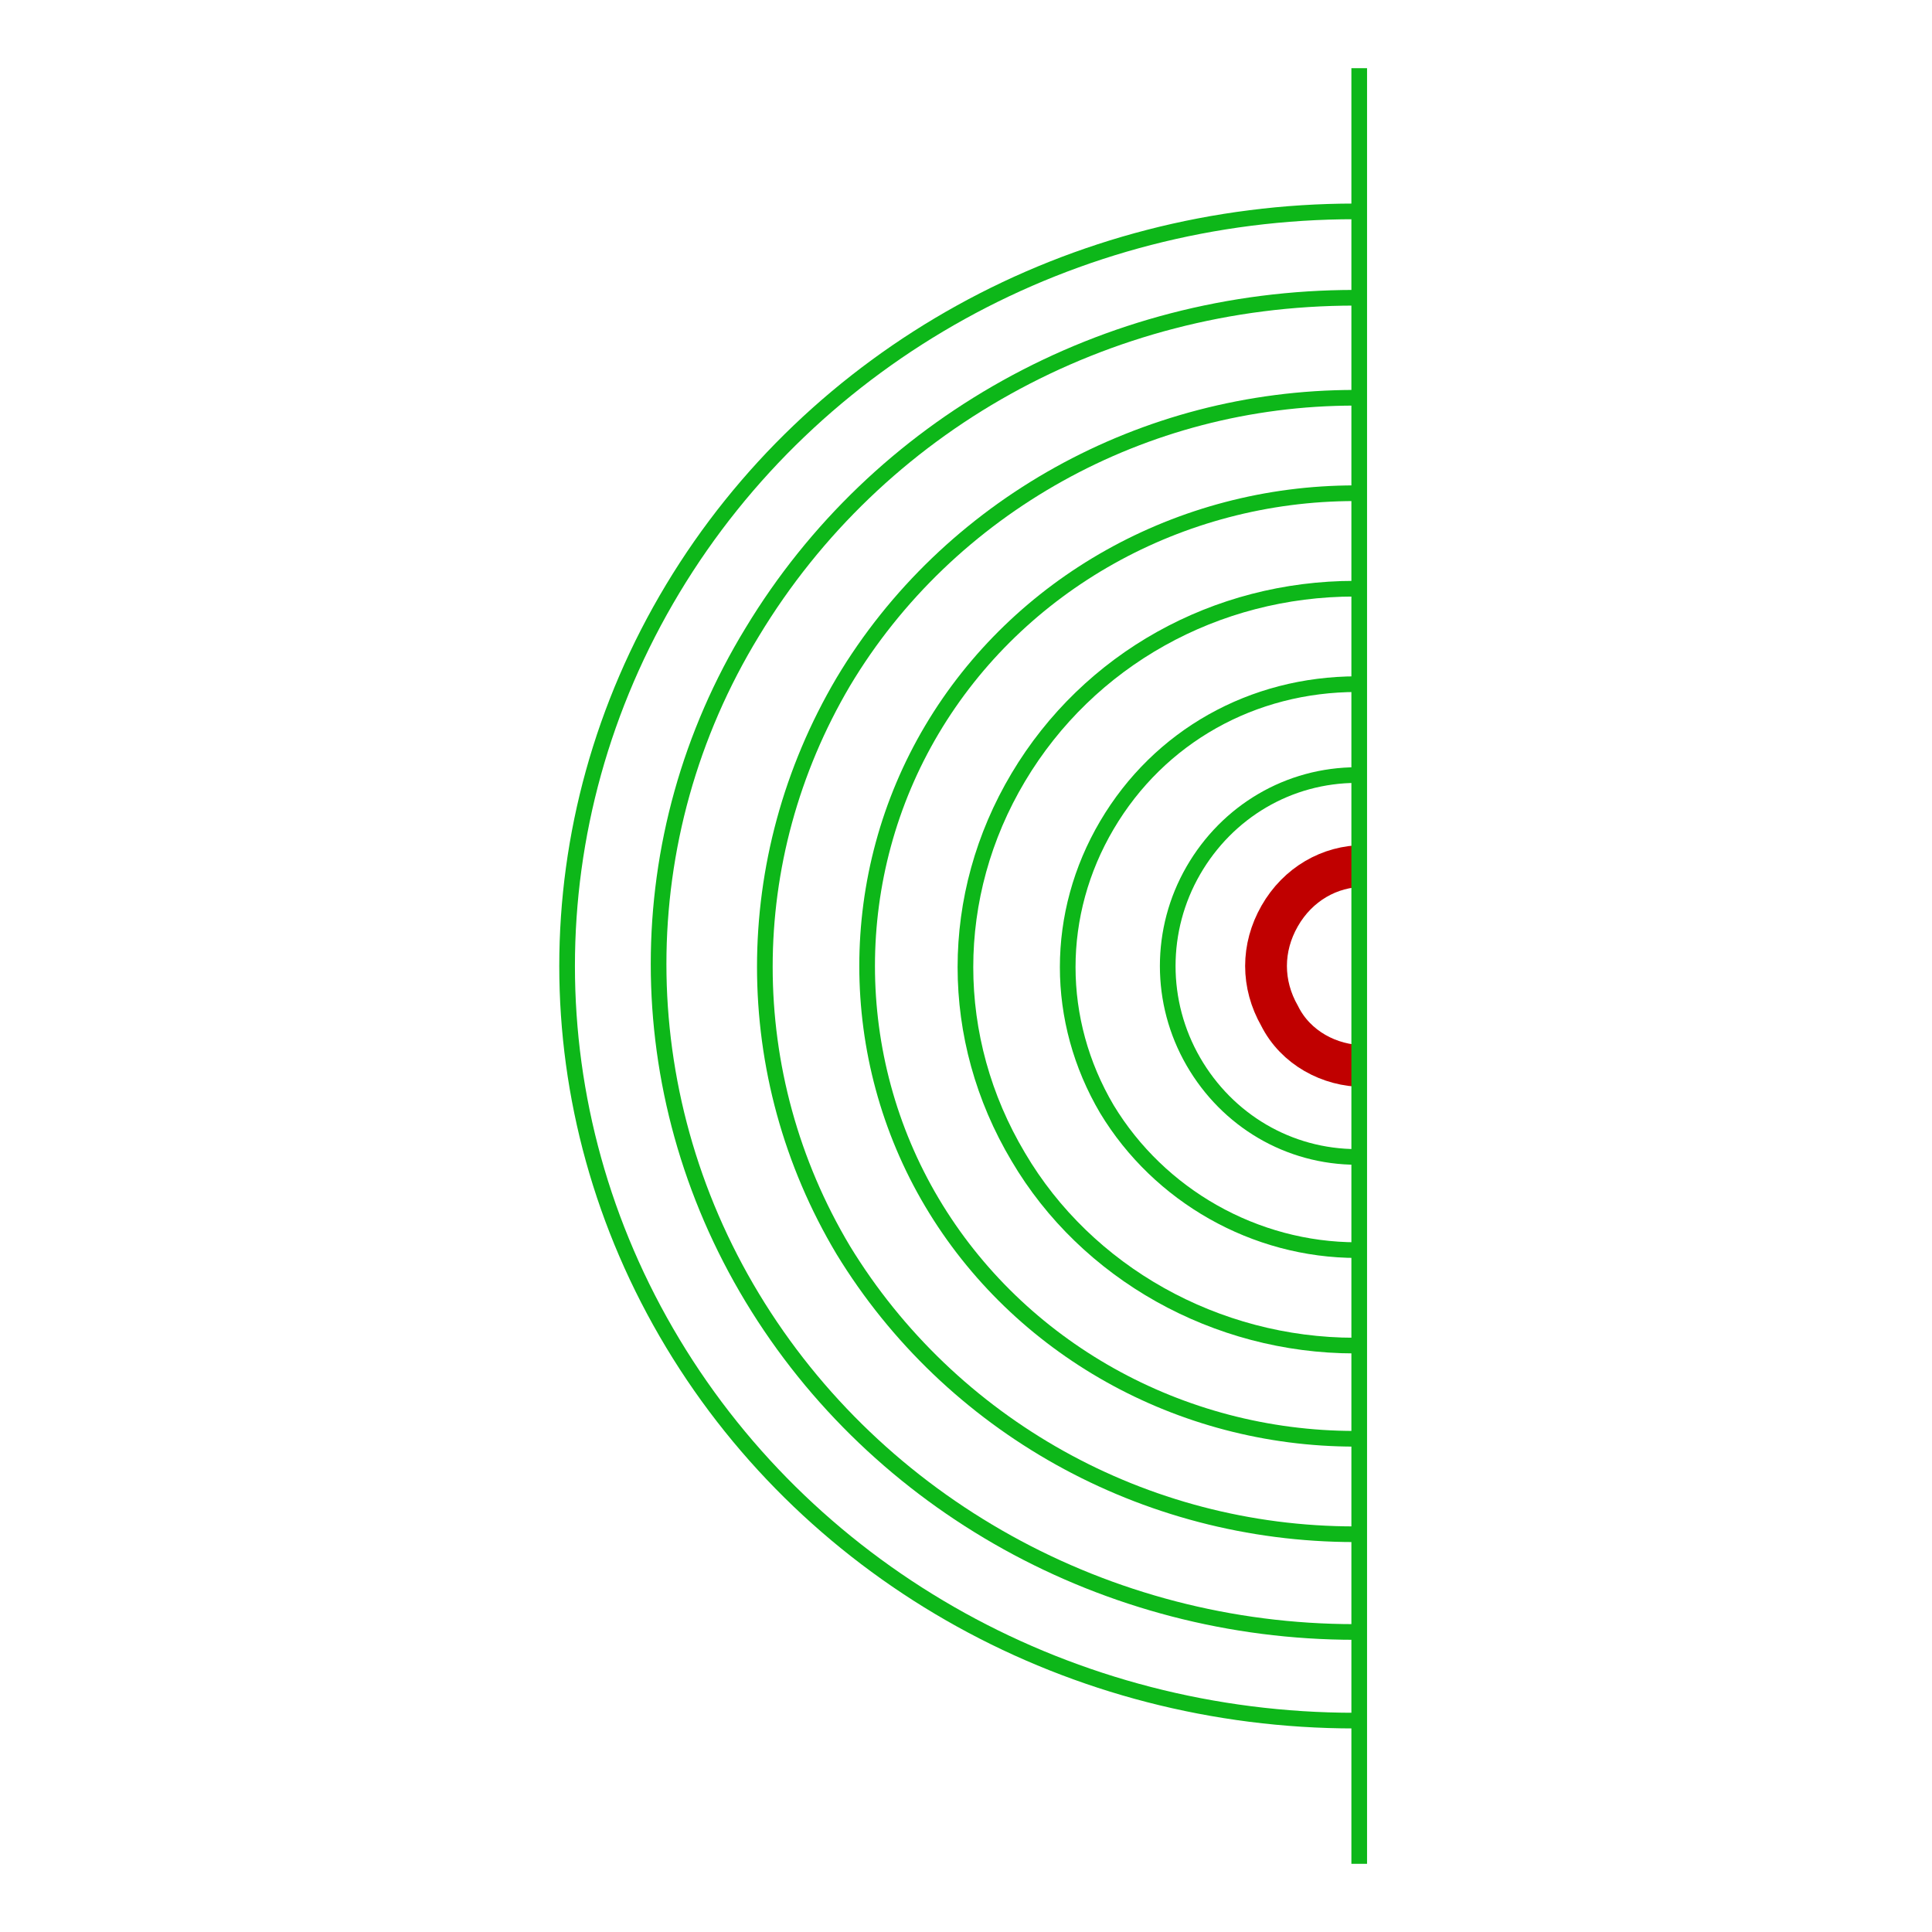 <?xml version="1.0" encoding="utf-8"?>
<!-- Generator: Adobe Illustrator 27.9.0, SVG Export Plug-In . SVG Version: 6.00 Build 0)  -->
<svg version="1.1" id="Layer_1" xmlns="http://www.w3.org/2000/svg" xmlns:xlink="http://www.w3.org/1999/xlink" x="0px" y="0px"
	 viewBox="0 0 85 85" style="enable-background:new 0 0 85 85;" xml:space="preserve">
<style type="text/css">
	.st0{fill:none;stroke:#0DB719;stroke-width:0.689;stroke-miterlimit:11.339;}
	.st1{fill:none;stroke:#C00000;stroke-width:1.838;stroke-miterlimit:11.339;}
</style>
<g id="layer1" transform="translate(0,-197)">
	<path id="path3713" class="st0" d="M59.6,272.7c-12.4,0-23.8-6.3-30-16.6s-6.2-22.9,0-33.2s17.6-16.6,30-16.6"/>
	<path id="path3713-5" class="st0" d="M59.6,268.8c-10.9,0-21-5.6-26.5-14.7c-5.5-9.1-5.5-20.3,0-29.3c5.5-9.1,15.5-14.7,26.5-14.7"
		/>
	<path id="path3713-4" class="st0" d="M59.6,264.5c-9.3,0-17.8-4.8-22.5-12.5c-4.6-7.7-4.6-17.2,0-25c4.6-7.7,13.2-12.5,22.5-12.5"
		/>
	<path id="path3713-4-9" class="st0" d="M59.6,260.3c-7.7,0-14.8-4-18.6-10.4c-3.8-6.4-3.8-14.4,0-20.8c3.8-6.4,10.9-10.4,18.6-10.4
		"/>
	<path id="path3713-4-9-0" class="st0" d="M59.6,256.2c-6.1,0-11.8-3.2-14.8-8.3c-3.1-5.2-3.1-11.5,0-16.7c3.1-5.2,8.7-8.3,14.8-8.3
		"/>
	<path id="path3713-4-9-0-9" class="st0" d="M59.7,252c-4.5,0-8.7-2.4-11-6.2c-2.3-3.9-2.3-8.6,0-12.5c2.3-3.9,6.4-6.2,11-6.2"/>
	<path id="path3713-4-9-0-9-1" class="st0" d="M59.7,247.9c-3,0-5.7-1.6-7.2-4.2c-1.5-2.6-1.5-5.8,0-8.4c1.5-2.6,4.2-4.2,7.2-4.2"/>
	<path id="path3713-4-9-0-9-1-7" class="st1" d="M60,243.9c-1.5,0-3-0.8-3.7-2.2c-0.8-1.4-0.8-3,0-4.4c0.8-1.4,2.2-2.2,3.7-2.2"/>
	<path id="path4640" class="st0" d="M59.8,279v-79"/>
</g>
</svg>
